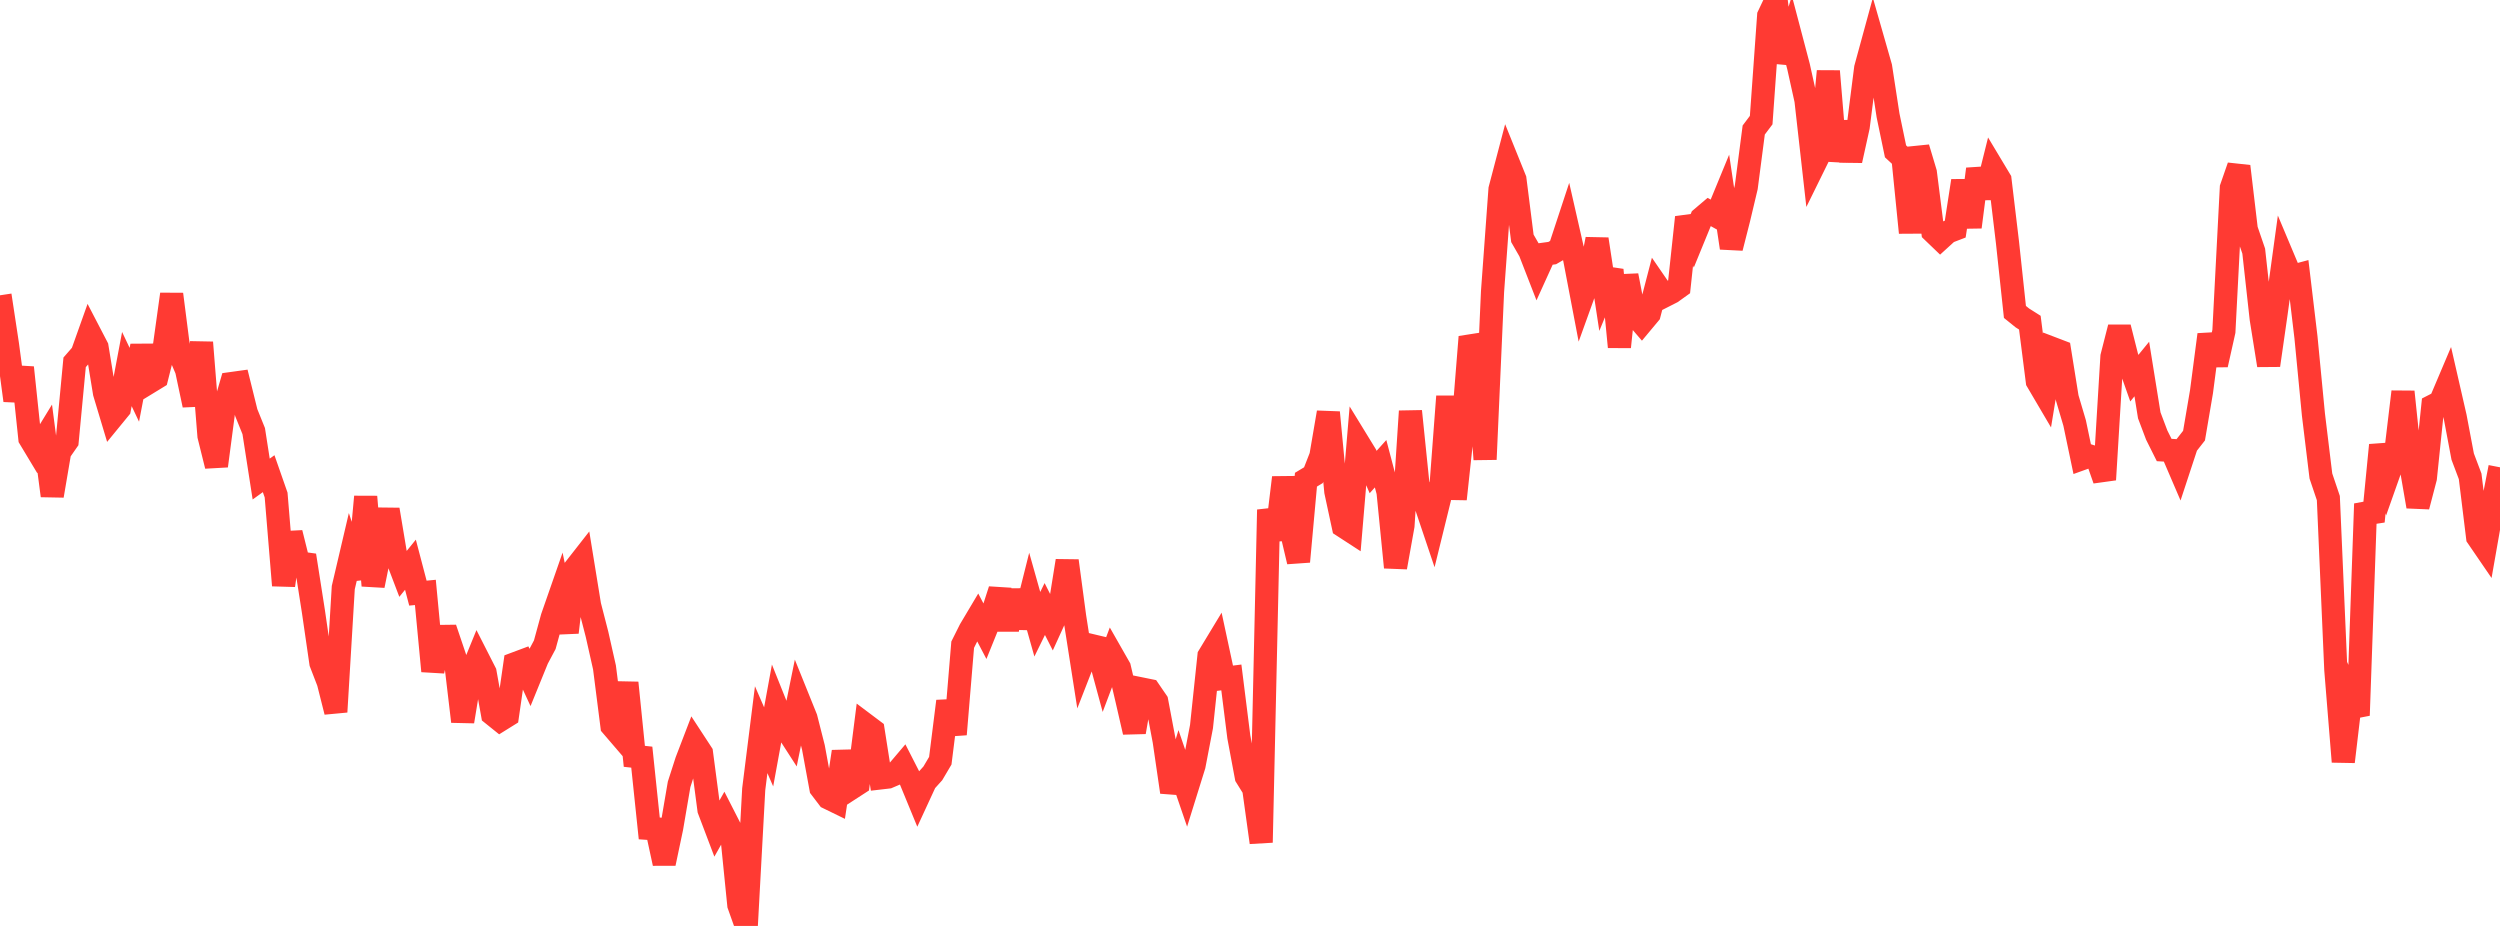 <?xml version="1.0" standalone="no"?>
<!DOCTYPE svg PUBLIC "-//W3C//DTD SVG 1.1//EN" "http://www.w3.org/Graphics/SVG/1.1/DTD/svg11.dtd">

<svg width="135" height="50" viewBox="0 0 135 50" preserveAspectRatio="none" 
  xmlns="http://www.w3.org/2000/svg"
  xmlns:xlink="http://www.w3.org/1999/xlink">


<polyline points="0.0, 15.946 0.403, 18.604 0.806, 21.627 1.209, 19.849 1.612, 23.672 2.015, 24.342 2.418, 23.683 2.821, 26.769 3.224, 24.4 3.627, 23.82 4.03, 19.565 4.433, 19.102 4.836, 17.971 5.239, 18.746 5.642, 21.215 6.045, 22.557 6.448, 22.065 6.851, 19.929 7.254, 20.778 7.657, 18.678 8.06, 20.637 8.463, 20.391 8.866, 18.787 9.269, 15.889 9.672, 19.032 10.075, 19.977 10.478, 21.876 10.881, 18.494 11.284, 23.536 11.687, 25.16 12.09, 22.102 12.493, 20.713 12.896, 20.657 13.299, 22.284 13.701, 23.28 14.104, 25.869 14.507, 25.578 14.91, 26.731 15.313, 31.612 15.716, 28.777 16.119, 30.394 16.522, 30.45 16.925, 33.022 17.328, 35.798 17.731, 36.842 18.134, 38.44 18.537, 31.73 18.94, 30.01 19.343, 31.232 19.746, 26.824 20.149, 31.622 20.552, 29.631 20.955, 27.519 21.358, 29.934 21.761, 30.992 22.164, 30.494 22.567, 32.029 22.97, 31.99 23.373, 36.239 23.776, 34.369 24.179, 34.364 24.582, 35.556 24.985, 38.96 25.388, 36.512 25.791, 35.525 26.194, 36.317 26.597, 38.565 27.0, 38.889 27.403, 38.638 27.806, 35.843 28.209, 35.692 28.612, 36.562 29.015, 35.572 29.418, 34.816 29.821, 33.342 30.224, 32.186 30.627, 34.148 31.03, 30.723 31.433, 30.208 31.836, 32.686 32.239, 34.252 32.642, 36.04 33.045, 39.199 33.448, 39.668 33.851, 36.872 34.254, 40.842 34.657, 40.886 35.06, 44.735 35.463, 44.763 35.866, 46.623 36.269, 44.709 36.672, 42.354 37.075, 41.101 37.478, 40.05 37.881, 40.667 38.284, 43.726 38.687, 44.789 39.09, 44.074 39.493, 44.863 39.896, 48.866 40.299, 50.0 40.701, 42.616 41.104, 39.403 41.507, 40.332 41.91, 38.128 42.313, 39.134 42.716, 39.759 43.119, 37.78 43.522, 38.779 43.925, 40.366 44.328, 42.557 44.731, 43.086 45.134, 43.283 45.537, 40.588 45.94, 42.579 46.343, 42.318 46.746, 39.14 47.149, 39.443 47.552, 42.007 47.955, 41.96 48.358, 41.788 48.761, 41.313 49.164, 42.102 49.567, 43.081 49.97, 42.208 50.373, 41.761 50.776, 41.079 51.179, 37.868 51.582, 39.653 51.985, 34.813 52.388, 34.007 52.791, 33.33 53.194, 34.099 53.597, 33.103 54.0, 31.853 54.403, 33.997 54.806, 31.886 55.209, 33.887 55.612, 32.279 56.015, 33.709 56.418, 32.887 56.821, 33.682 57.224, 32.798 57.627, 30.285 58.03, 33.293 58.433, 35.869 58.836, 34.836 59.239, 34.932 59.642, 36.417 60.045, 35.349 60.448, 36.056 60.851, 37.78 61.254, 39.533 61.657, 37.207 62.06, 37.289 62.463, 37.878 62.866, 40.012 63.269, 42.772 63.672, 41.453 64.075, 42.629 64.478, 41.335 64.881, 39.236 65.284, 35.421 65.687, 34.755 66.09, 36.632 66.493, 36.582 66.896, 39.791 67.299, 41.944 67.701, 42.59 68.104, 45.493 68.507, 27.527 68.91, 29.134 69.313, 25.789 69.716, 28.616 70.119, 30.327 70.522, 25.903 70.925, 25.66 71.328, 24.63 71.731, 22.272 72.134, 26.539 72.537, 28.413 72.94, 28.675 73.343, 23.899 73.746, 24.557 74.149, 25.49 74.552, 25.041 74.955, 26.571 75.358, 30.637 75.761, 28.385 76.164, 22.207 76.567, 26.138 76.97, 27.197 77.373, 28.394 77.776, 26.755 78.179, 21.405 78.582, 26.949 78.985, 23.206 79.388, 18.194 79.791, 19.174 80.194, 24.807 80.597, 15.745 81.0, 10.222 81.403, 8.688 81.806, 9.686 82.209, 12.871 82.612, 13.571 83.015, 14.608 83.418, 13.721 83.821, 13.666 84.224, 13.431 84.627, 12.207 85.03, 13.977 85.433, 16.089 85.836, 14.971 86.239, 12.915 86.642, 15.555 87.045, 14.578 87.448, 18.735 87.851, 14.879 88.254, 16.962 88.657, 17.43 89.06, 16.947 89.463, 15.398 89.866, 15.984 90.269, 15.779 90.672, 15.49 91.075, 11.736 91.478, 12.767 91.881, 11.783 92.284, 11.441 92.687, 11.665 93.09, 10.685 93.493, 13.387 93.896, 11.801 94.299, 10.105 94.701, 7.021 95.104, 6.486 95.507, 0.85 95.91, 0.0 96.313, 3.368 96.716, 2.058 97.119, 3.588 97.522, 5.408 97.925, 8.985 98.328, 8.166 98.731, 3.846 99.134, 8.677 99.537, 6.594 99.94, 8.668 100.343, 6.845 100.746, 3.681 101.149, 2.205 101.552, 3.614 101.955, 6.233 102.358, 8.172 102.761, 8.545 103.164, 12.562 103.567, 7.98 103.97, 9.327 104.373, 12.508 104.776, 12.895 105.179, 12.528 105.582, 12.373 105.985, 9.764 106.388, 12.259 106.791, 9.129 107.194, 10.658 107.597, 9.041 108.0, 9.713 108.403, 13.083 108.806, 16.844 109.209, 17.169 109.612, 17.424 110.015, 20.589 110.418, 21.274 110.821, 18.814 111.224, 18.968 111.627, 21.479 112.03, 22.841 112.433, 24.766 112.836, 24.621 113.239, 24.75 113.642, 25.902 114.045, 19.259 114.448, 17.678 114.851, 19.278 115.254, 20.421 115.657, 19.927 116.06, 22.428 116.463, 23.495 116.866, 24.301 117.269, 24.324 117.672, 25.262 118.075, 24.037 118.478, 23.523 118.881, 21.151 119.284, 18.071 119.687, 19.695 120.09, 17.894 120.493, 10.142 120.896, 8.982 121.299, 12.385 121.701, 13.56 122.104, 17.203 122.507, 19.726 122.91, 16.917 123.313, 13.984 123.716, 14.942 124.119, 14.834 124.522, 18.214 124.925, 22.384 125.328, 25.704 125.731, 26.897 126.134, 36.167 126.537, 41.133 126.94, 37.725 127.343, 38.63 127.746, 27.207 128.149, 28.156 128.552, 24.037 128.955, 25.663 129.358, 24.523 129.761, 21.157 130.164, 25.019 130.567, 27.35 130.97, 25.809 131.373, 21.919 131.776, 21.712 132.179, 20.761 132.582, 22.522 132.985, 24.655 133.388, 25.723 133.791, 29.005 134.194, 29.594 134.597, 27.3 135.0, 25.234" fill="none" stroke="#ff3a33" stroke-width="1.25"/>

</svg>